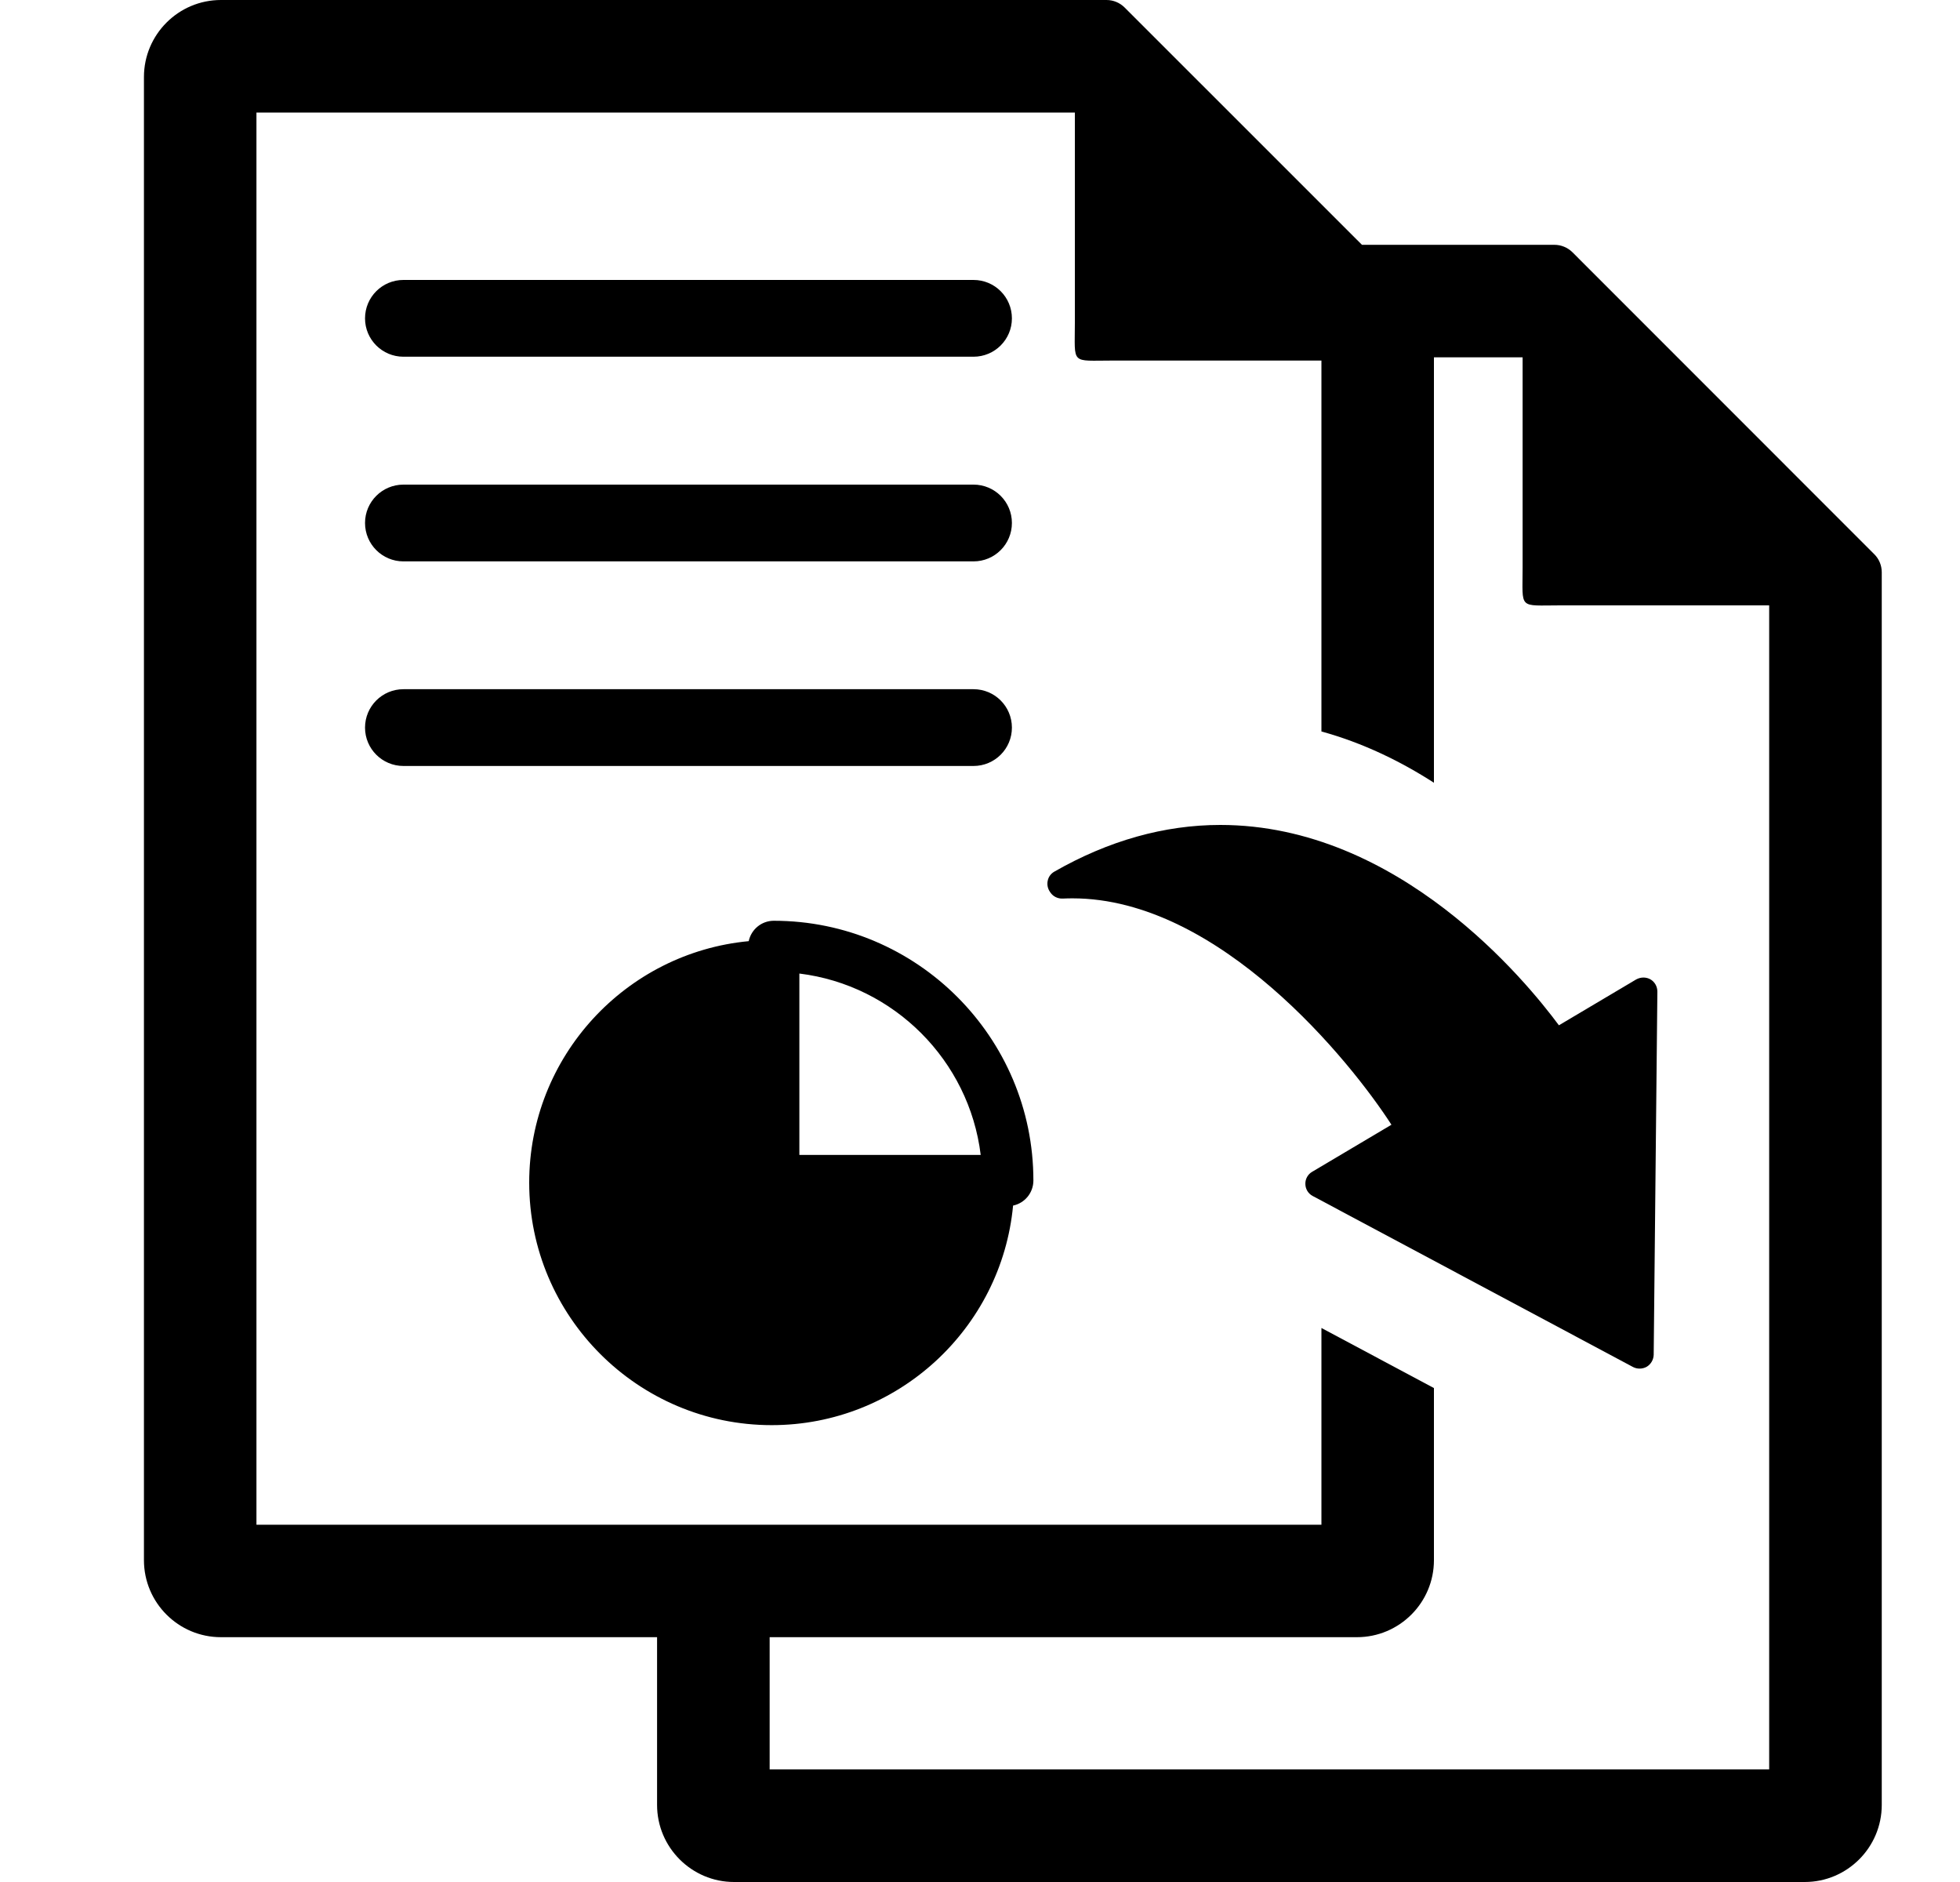 <svg width="25" height="24" viewBox="0 0 25 24" fill="none" xmlns="http://www.w3.org/2000/svg">
<g clip-path="url(#clip0_9646_6036)">
<path d="M5.146 4.549H12.417C12.688 4.549 12.907 4.33 12.907 4.06C12.907 3.789 12.688 3.57 12.417 3.57H5.146C4.875 3.57 4.656 3.789 4.656 4.06C4.656 4.33 4.875 4.549 5.146 4.549Z" fill="black"/>
<path d="M5.146 7.159H12.417C12.688 7.159 12.907 6.94 12.907 6.669C12.907 6.399 12.688 6.18 12.417 6.18H5.146C4.875 6.18 4.656 6.399 4.656 6.669C4.656 6.94 4.875 7.159 5.146 7.159Z" fill="black"/>
<path d="M12.907 9.279C12.907 9.008 12.688 8.789 12.417 8.789H5.146C4.875 8.789 4.656 9.008 4.656 9.279C4.656 9.549 4.875 9.768 5.146 9.768H12.417C12.688 9.768 12.907 9.549 12.907 9.279Z" fill="black"/>
<path d="M9.87 11.742C9.712 11.742 9.581 11.854 9.55 12.002C7.981 12.15 6.75 13.474 6.75 15.081C6.75 16.786 8.137 18.174 9.843 18.174C11.45 18.174 12.774 16.942 12.922 15.374C13.07 15.343 13.181 15.212 13.181 15.054C13.181 13.228 11.696 11.742 9.87 11.742ZM10.196 14.728V12.415C11.402 12.563 12.361 13.522 12.509 14.728H10.196Z" fill="black"/>
<path d="M23.906 7.067L20.057 3.217C19.995 3.156 19.913 3.122 19.826 3.122H17.372L14.345 0.096C14.284 0.035 14.201 0 14.114 0H2.818C2.276 0 1.836 0.441 1.836 0.982V19.896C1.836 20.438 2.276 20.878 2.818 20.878H8.381V23.017C8.381 23.559 8.822 24 9.363 24H23.02C23.561 24 24.002 23.559 24.002 23.017V7.298C24.002 7.211 23.968 7.128 23.906 7.067ZM22.567 22.564H9.817V20.878H17.308C17.849 20.878 18.29 20.438 18.29 19.896V17.701L16.855 16.935V19.444H3.271V1.435H13.71V4.116C13.71 4.657 13.65 4.598 14.192 4.598H16.855V9.328C17.386 9.474 17.868 9.71 18.29 9.982V4.557H19.421V7.237C19.421 7.779 19.361 7.72 19.903 7.72H22.566V22.564H22.567Z" fill="black"/>
<path d="M15.565 10.52C14.852 10.52 14.139 10.72 13.449 11.115C13.405 11.14 13.374 11.181 13.364 11.23C13.353 11.279 13.363 11.33 13.391 11.371L13.399 11.383C13.432 11.431 13.488 11.459 13.546 11.459C13.549 11.459 13.552 11.459 13.555 11.459C13.596 11.457 13.639 11.456 13.68 11.456C15.556 11.456 17.233 13.544 17.748 14.343L16.737 14.943C16.681 14.975 16.648 15.036 16.65 15.099C16.651 15.164 16.687 15.222 16.744 15.252L20.83 17.433C20.857 17.447 20.886 17.453 20.914 17.453C20.945 17.453 20.977 17.445 21.005 17.429C21.058 17.397 21.091 17.339 21.093 17.277L21.14 12.646C21.14 12.581 21.107 12.521 21.051 12.489C21.023 12.473 20.992 12.466 20.962 12.466C20.93 12.466 20.898 12.475 20.87 12.49L19.884 13.075C19.473 12.52 17.845 10.52 15.565 10.52L15.565 10.52Z" fill="black"/>
</g>
<defs>
<clipPath id="clip0_9646_6036">
<rect width="24" height="24" fill="white" transform="translate(0.922)"/>
</clipPath>
</defs>
</svg>
